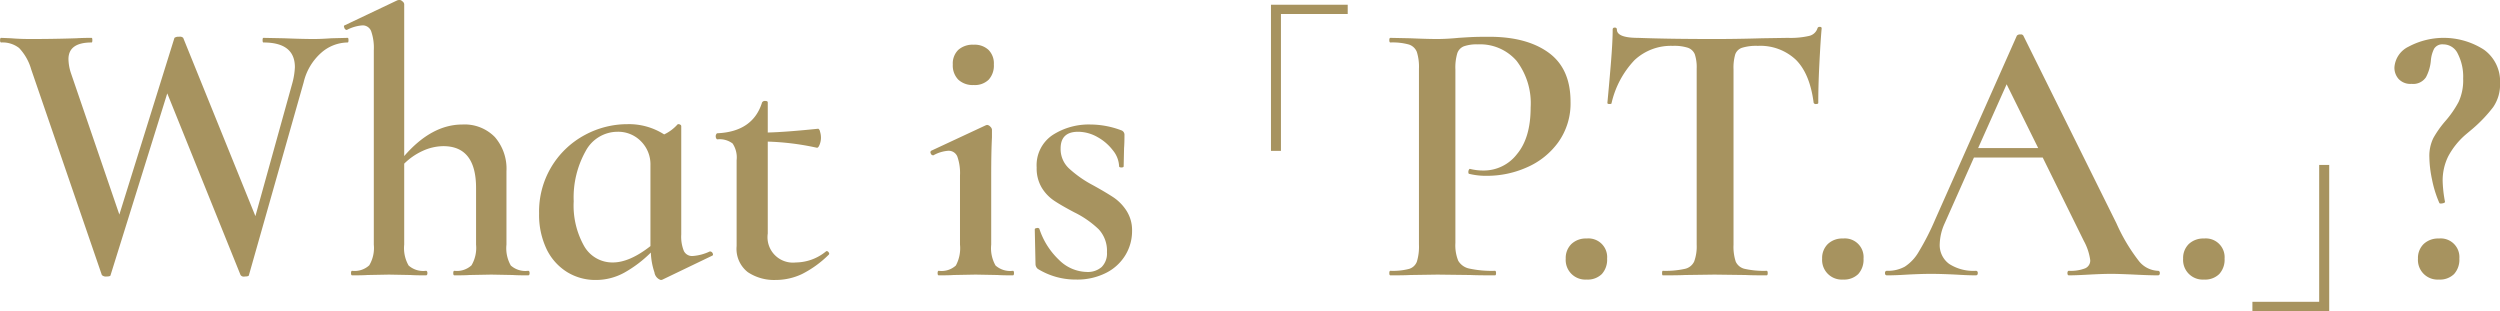 <svg xmlns="http://www.w3.org/2000/svg" width="368.44" height="45.84" viewBox="0 0 368.44 45.84">
  <defs>
    <style>
      .cls-1 {
        fill: #a7935f;
        fill-rule: evenodd;
      }
    </style>
  </defs>
  <path id="txt_about_pta" class="cls-1" d="M5525.94,4246.22a20.8,20.8,0,0,1-3.03,3.19l-1,.84a11.159,11.159,0,0,0-2.61,3.25,8.016,8.016,0,0,0-.81,3.64,18.654,18.654,0,0,0,.34,3.02c0.03,0.11-.09.2-0.37,0.25s-0.44.03-.47-0.08a16.466,16.466,0,0,1-1.07-3.45,16.939,16.939,0,0,1-.39-3.27,5.976,5.976,0,0,1,.59-2.83,15.164,15.164,0,0,1,1.76-2.49,14.985,14.985,0,0,0,1.96-2.83,7.578,7.578,0,0,0,.67-3.44,7.417,7.417,0,0,0-.78-3.64,2.358,2.358,0,0,0-2.13-1.4,1.429,1.429,0,0,0-1.37.64,4.7,4.7,0,0,0-.48,1.76,6.381,6.381,0,0,1-.72,2.44,2.258,2.258,0,0,1-2.13.98,2.367,2.367,0,0,1-1.91-.73,2.5,2.5,0,0,1-.61-1.68,3.67,3.67,0,0,1,2.1-3.08,10.97,10.97,0,0,1,11.09.45,5.758,5.758,0,0,1,2.38,4.93A5.917,5.917,0,0,1,5525.94,4246.22Zm-35.49,28.7h9.84v-20.17h1.48v21.52h-11.32v-1.35Zm-7.13-3.28a2.891,2.891,0,0,1-3.08-3.08,2.877,2.877,0,0,1,.84-2.16,3.1,3.1,0,0,1,2.24-.81,2.768,2.768,0,0,1,3.03,2.97,3.106,3.106,0,0,1-.79,2.27A2.971,2.971,0,0,1,5483.32,4271.64Zm-10.22-.73c-1.57-.07-2.7-0.11-3.41-0.11-0.94,0-2.04.04-3.31,0.11s-2.26.11-2.97,0.11c-0.14,0-.22-0.11-0.22-0.33s0.08-.34.22-0.34a5.825,5.825,0,0,0,2.38-.36,1.243,1.243,0,0,0,.76-1.21,8.173,8.173,0,0,0-.95-2.85l-6.05-12.27h-10.14l-4.31,9.69a7.831,7.831,0,0,0-.73,3.03,3.423,3.423,0,0,0,1.4,2.96,6.573,6.573,0,0,0,3.92,1.01,0.274,0.274,0,0,1,.28.34,0.27,0.27,0,0,1-.28.33c-0.67,0-1.64-.03-2.91-0.11-1.42-.07-2.65-0.11-3.69-0.11-1.01,0-2.19.04-3.53,0.11-1.2.08-2.19,0.11-2.97,0.11a0.27,0.27,0,0,1-.28-0.33,0.274,0.274,0,0,1,.28-0.34,5.17,5.17,0,0,0,2.63-.61,6.418,6.418,0,0,0,2.07-2.22,37.6,37.6,0,0,0,2.41-4.73l12.04-27.1a0.608,0.608,0,0,1,.51-0.17,0.409,0.409,0,0,1,.44.17l13.72,27.66a26.594,26.594,0,0,0,3.28,5.52,3.781,3.781,0,0,0,2.83,1.48,0.274,0.274,0,0,1,.28.34,0.27,0.27,0,0,1-.28.33C5475.81,4271.02,5474.67,4270.99,5473.1,4270.91Zm-18.87-28.05-4.2,9.4h8.85Zm-24.11,28.78a2.891,2.891,0,0,1-3.08-3.08,2.877,2.877,0,0,1,.84-2.16,3.08,3.08,0,0,1,2.24-.81,2.754,2.754,0,0,1,3.02,2.97,3.144,3.144,0,0,1-.78,2.27A2.986,2.986,0,0,1,5430.12,4271.64Zm-3.65-26.04c0,0.11-.11.17-0.31,0.17a0.345,0.345,0,0,1-.37-0.17q-0.555-4.305-2.63-6.36a7.636,7.636,0,0,0-5.6-2.04,7.04,7.04,0,0,0-2.32.28,1.589,1.589,0,0,0-1.01.98,7.008,7.008,0,0,0-.25,2.21v25.82a6.979,6.979,0,0,0,.33,2.52,1.917,1.917,0,0,0,1.35,1.06,12.852,12.852,0,0,0,3.19.28c0.11,0,.17.11,0.17,0.34s-0.06.33-.17,0.33c-1.31,0-2.33-.01-3.08-0.05l-4.59-.06-4.37.06c-0.78.04-1.87,0.05-3.25,0.05-0.07,0-.11-0.11-0.11-0.33s0.04-.34.11-0.34a13.241,13.241,0,0,0,3.22-.28,1.972,1.972,0,0,0,1.4-1.09,6.442,6.442,0,0,0,.37-2.49v-25.93a6.112,6.112,0,0,0-.28-2.13,1.724,1.724,0,0,0-1.01-.95,6.584,6.584,0,0,0-2.24-.28,7.838,7.838,0,0,0-5.63,2.1,13.576,13.576,0,0,0-3.39,6.36c0,0.07-.1.11-0.31,0.11s-0.3-.06-0.3-0.17c0.14-1.46.31-3.33,0.5-5.63s0.28-4.02.28-5.18a0.263,0.263,0,0,1,.31-0.28,0.267,0.267,0,0,1,.31.28c0,0.82,1.04,1.23,3.13,1.23,3.21,0.12,6.96.17,11.26,0.17q3.3,0,7-.11l3.81-.06a12.19,12.19,0,0,0,3.1-.28,1.681,1.681,0,0,0,1.26-1.12,0.3,0.3,0,0,1,.34-0.22c0.19,0,.28.07,0.28,0.22-0.11,1.16-.22,2.92-0.34,5.27S5426.47,4244.14,5426.47,4245.6Zm-34.14,26.04a2.891,2.891,0,0,1-3.08-3.08,2.877,2.877,0,0,1,.84-2.16,3.08,3.08,0,0,1,2.24-.81,2.754,2.754,0,0,1,3.02,2.97,3.144,3.144,0,0,1-.78,2.27A2.971,2.971,0,0,1,5392.33,4271.64Zm-8.84-16.52a14.381,14.381,0,0,1-5.79,1.23,10.409,10.409,0,0,1-2.64-.28c-0.11,0-.16-0.09-0.16-0.28a0.669,0.669,0,0,1,.08-0.33c0.06-.12.12-0.15,0.2-0.12a7.985,7.985,0,0,0,1.96.23,6.169,6.169,0,0,0,4.92-2.41c1.35-1.61,2.02-3.9,2.02-6.89a10.3,10.3,0,0,0-2.07-6.86,7.11,7.11,0,0,0-5.71-2.43,5.716,5.716,0,0,0-2.05.28,1.67,1.67,0,0,0-.98,1.03,7.332,7.332,0,0,0-.28,2.38v25.59a6,6,0,0,0,.42,2.61,2.459,2.459,0,0,0,1.63,1.15,15.6,15.6,0,0,0,3.78.33c0.11,0,.16.11,0.16,0.34s-0.05.33-.16,0.33c-1.54,0-2.73-.01-3.59-0.05l-4.87-.06-4.03.06c-0.71.04-1.68,0.05-2.91,0.05-0.12,0-.17-0.11-0.17-0.33s0.05-.34.17-0.34a9.441,9.441,0,0,0,2.74-.28,1.765,1.765,0,0,0,1.15-1.06,7.57,7.57,0,0,0,.31-2.52v-25.93a7.325,7.325,0,0,0-.31-2.46,1.874,1.874,0,0,0-1.18-1.1,8.951,8.951,0,0,0-2.71-.3c-0.12,0-.17-0.12-0.17-0.34s0.05-.34.17-0.34l2.91,0.06c1.64,0.07,2.97.11,3.97,0.11,0.86,0,1.91-.05,3.14-0.17,0.45-.03,1.05-0.07,1.82-0.11s1.67-.05,2.72-0.05q5.535,0,8.76,2.35c2.15,1.57,3.22,3.97,3.22,7.22a9.819,9.819,0,0,1-1.82,5.99A11.172,11.172,0,0,1,5383.49,4255.12Zm-36.21-2.45h-1.47v-21.53h11.31v1.36h-9.84v20.17Zm-25.72,17.96a9.352,9.352,0,0,1-4.46,1.01,10.6,10.6,0,0,1-5.65-1.57,0.947,0.947,0,0,1-.34-0.67l-0.11-5.15c0-.11.1-0.18,0.31-0.2a0.343,0.343,0,0,1,.36.09,11.036,11.036,0,0,0,2.89,4.59,5.982,5.982,0,0,0,4.11,1.79,3.1,3.1,0,0,0,2.19-.73,2.831,2.831,0,0,0,.78-2.18,4.644,4.644,0,0,0-1.23-3.39,14.265,14.265,0,0,0-3.59-2.49c-1.27-.67-2.26-1.24-2.96-1.71a6.141,6.141,0,0,1-1.82-1.9,5.524,5.524,0,0,1-.76-3,5.35,5.35,0,0,1,2.32-4.76,9.806,9.806,0,0,1,5.63-1.57,12.975,12.975,0,0,1,4.48.84,0.7,0.7,0,0,1,.51.62q0,1.29-.06,2.01l-0.06,2.69c0,0.11-.11.17-0.33,0.17s-0.34-.06-0.34-0.17a3.963,3.963,0,0,0-.89-2.32,7.288,7.288,0,0,0-2.3-1.99,5.812,5.812,0,0,0-2.86-.78c-1.71,0-2.57.82-2.57,2.46a3.9,3.9,0,0,0,1.2,2.91,16.679,16.679,0,0,0,3.5,2.47c1.35,0.74,2.38,1.36,3.11,1.84a6.848,6.848,0,0,1,1.9,1.96,5.307,5.307,0,0,1,.82,2.97,6.809,6.809,0,0,1-.96,3.53A6.986,6.986,0,0,1,5321.56,4270.63Zm-16.03.34-3.25-.06-3.25.06c-0.52.04-1.25,0.05-2.18,0.05-0.11,0-.17-0.11-0.17-0.33s0.06-.34.17-0.34a3.128,3.128,0,0,0,2.52-.78,5.355,5.355,0,0,0,.61-3.08V4256.3a7.282,7.282,0,0,0-.39-2.78,1.371,1.371,0,0,0-1.34-.86,5.231,5.231,0,0,0-2.19.67h-0.05a0.384,0.384,0,0,1-.34-0.28,0.3,0.3,0,0,1,.06-0.39l8.06-3.76,0.17-.05a0.7,0.7,0,0,1,.48.25,0.736,0.736,0,0,1,.25.42v1.18c-0.08,1.56-.11,3.41-0.11,5.54v10.25a5.151,5.151,0,0,0,.64,3.08,3.232,3.232,0,0,0,2.55.78c0.11,0,.17.11,0.17,0.34s-0.06.33-.17,0.33C5306.83,4271.02,5306.09,4271.01,5305.53,4270.97Zm-3.53-28a3.106,3.106,0,0,1-2.27-.79,2.971,2.971,0,0,1-.81-2.24,2.79,2.79,0,0,1,.81-2.15,3.18,3.18,0,0,1,2.27-.76,2.984,2.984,0,0,1,2.18.76,2.816,2.816,0,0,1,.79,2.15,3.071,3.071,0,0,1-.76,2.24A2.9,2.9,0,0,1,5302,4242.97Zm-25.31,27.86a9.089,9.089,0,0,1-3.92.87,6.967,6.967,0,0,1-4.06-1.15,4.355,4.355,0,0,1-1.65-3.84v-12.65a3.706,3.706,0,0,0-.59-2.47,3.149,3.149,0,0,0-2.27-.61,0.252,0.252,0,0,1-.14-0.14,0.575,0.575,0,0,1-.08-0.31,0.553,0.553,0,0,1,.08-0.31,0.252,0.252,0,0,1,.14-0.14q5.265-.225,6.61-4.54a0.465,0.465,0,0,1,.47-0.22c0.25,0,.37.07,0.37,0.22v4.43c1.75-.04,4.24-0.23,7.45-0.56a0.6,0.6,0,0,1,.25.42,3.007,3.007,0,0,1,.14.92,2.794,2.794,0,0,1-.2,1.01q-0.2.51-.42,0.45a38.73,38.73,0,0,0-7.22-.9v13.55a3.745,3.745,0,0,0,4.14,4.26,7.087,7.087,0,0,0,4.43-1.62l0.11-.06a0.392,0.392,0,0,1,.31.22,0.225,0.225,0,0,1-.03.34A15.441,15.441,0,0,1,5276.69,4270.83Zm-20.54.81a0.555,0.555,0,0,1-.28.06,1.38,1.38,0,0,1-.92-1.12,10.177,10.177,0,0,1-.53-2.92,18.014,18.014,0,0,1-3.87,2.94,8.664,8.664,0,0,1-4.31,1.1,7.927,7.927,0,0,1-4.14-1.15,8.135,8.135,0,0,1-3.03-3.36,11.7,11.7,0,0,1-1.12-5.29,12.774,12.774,0,0,1,6.75-11.57,13.165,13.165,0,0,1,6.25-1.59,9.627,9.627,0,0,1,5.43,1.51,6.17,6.17,0,0,0,1.96-1.46,0.2,0.2,0,0,1,.17-0.05,0.479,0.479,0,0,1,.25.08,0.247,0.247,0,0,1,.14.2v15.96a5.62,5.62,0,0,0,.39,2.46,1.344,1.344,0,0,0,1.29.73,7.046,7.046,0,0,0,2.52-.67h0.05a0.423,0.423,0,0,1,.37.25q0.135,0.255-.03.36Zm-1.79-5.15v-11.71a4.786,4.786,0,0,0-1.4-3.52,4.681,4.681,0,0,0-3.47-1.4,5.329,5.329,0,0,0-4.68,2.85,13.963,13.963,0,0,0-1.76,7.39,12.155,12.155,0,0,0,1.54,6.61,4.782,4.782,0,0,0,4.23,2.41q2.46,0,5.54-2.41v-0.22Zm-20.27,4.48-3.19-.06-3.19.06c-0.56.04-1.31,0.05-2.24,0.05-0.12,0-.17-0.11-0.17-0.33s0.05-.34.17-0.34a3.168,3.168,0,0,0,2.52-.81,5.053,5.053,0,0,0,.67-3.05v-8.35c0-4.1-1.61-6.16-4.82-6.16a7.431,7.431,0,0,0-3.05.7,9.382,9.382,0,0,0-2.72,1.88v11.93a5.137,5.137,0,0,0,.65,3.08,3.232,3.232,0,0,0,2.55.78c0.14,0,.22.11,0.22,0.34s-0.08.33-.22,0.33c-0.94,0-1.68-.01-2.24-0.05l-3.2-.06-3.19.06c-0.56.04-1.31,0.05-2.24,0.05-0.11,0-.17-0.11-0.17-0.33s0.06-.34.17-0.34a3.168,3.168,0,0,0,2.52-.81,4.981,4.981,0,0,0,.67-3.05v-28.62a7.473,7.473,0,0,0-.39-2.83,1.333,1.333,0,0,0-1.29-.86,5.893,5.893,0,0,0-2.29.67h-0.06a0.42,0.42,0,0,1-.31-0.31q-0.135-.315.03-0.36l7.79-3.7,0.28-.06a0.761,0.761,0,0,1,.47.23,0.589,0.589,0,0,1,.25.39v22.4q4.035-4.65,8.57-4.65a6.215,6.215,0,0,1,4.79,1.85,7.125,7.125,0,0,1,1.71,5.04v10.81a5.151,5.151,0,0,0,.64,3.08,3.232,3.232,0,0,0,2.55.78c0.15,0,.22.11,0.22,0.34s-0.07.33-.22,0.33C5235.4,4271.02,5234.65,4271.01,5234.09,4270.97Zm-24.23-34.61c0,0.22-.04.34-0.11,0.34a5.992,5.992,0,0,0-3.9,1.51,8.351,8.351,0,0,0-2.6,4.37l-8.06,28.39c0,0.15-.21.22-0.62,0.22a0.578,0.578,0,0,1-.62-0.22l-10.8-26.77-8.35,26.77c0,0.15-.2.22-0.61,0.22a0.827,0.827,0,0,1-.68-0.22l-10.41-30.3a7.6,7.6,0,0,0-1.79-3.16,3.968,3.968,0,0,0-2.64-.81c-0.11,0-.16-0.12-0.16-0.34s0.05-.34.16-0.34l1.46,0.06c0.82,0.07,1.75.11,2.8,0.11q3.585,0,6.83-.11c0.64-.04,1.38-0.06,2.24-0.06,0.08,0,.11.12,0.11,0.34s-0.03.34-.11,0.34c-2.28,0-3.41.82-3.41,2.46a6.9,6.9,0,0,0,.39,2.13l7.11,20.77,8.12-26.04a0.991,0.991,0,0,1,.67-0.16,0.683,0.683,0,0,1,.62.16l10.64,26.27,5.43-19.55a10.728,10.728,0,0,0,.39-2.4q0-3.645-4.65-3.64c-0.07,0-.11-0.12-0.11-0.34s0.04-.34.11-0.34l3.03,0.06c1.79,0.07,3.26.11,4.42,0.11,0.75,0,1.61-.04,2.58-0.11l2.41-.06C5209.82,4236.02,5209.86,4236.14,5209.86,4236.36Zm308.07,29.23a2.754,2.754,0,0,1,3.02,2.97,3.144,3.144,0,0,1-.78,2.27,2.971,2.971,0,0,1-2.24.81,2.891,2.891,0,0,1-3.08-3.08,2.877,2.877,0,0,1,.84-2.16A3.1,3.1,0,0,1,5517.93,4265.59Z" transform="translate(-5158.5 -4230.44)"/>
</svg>
